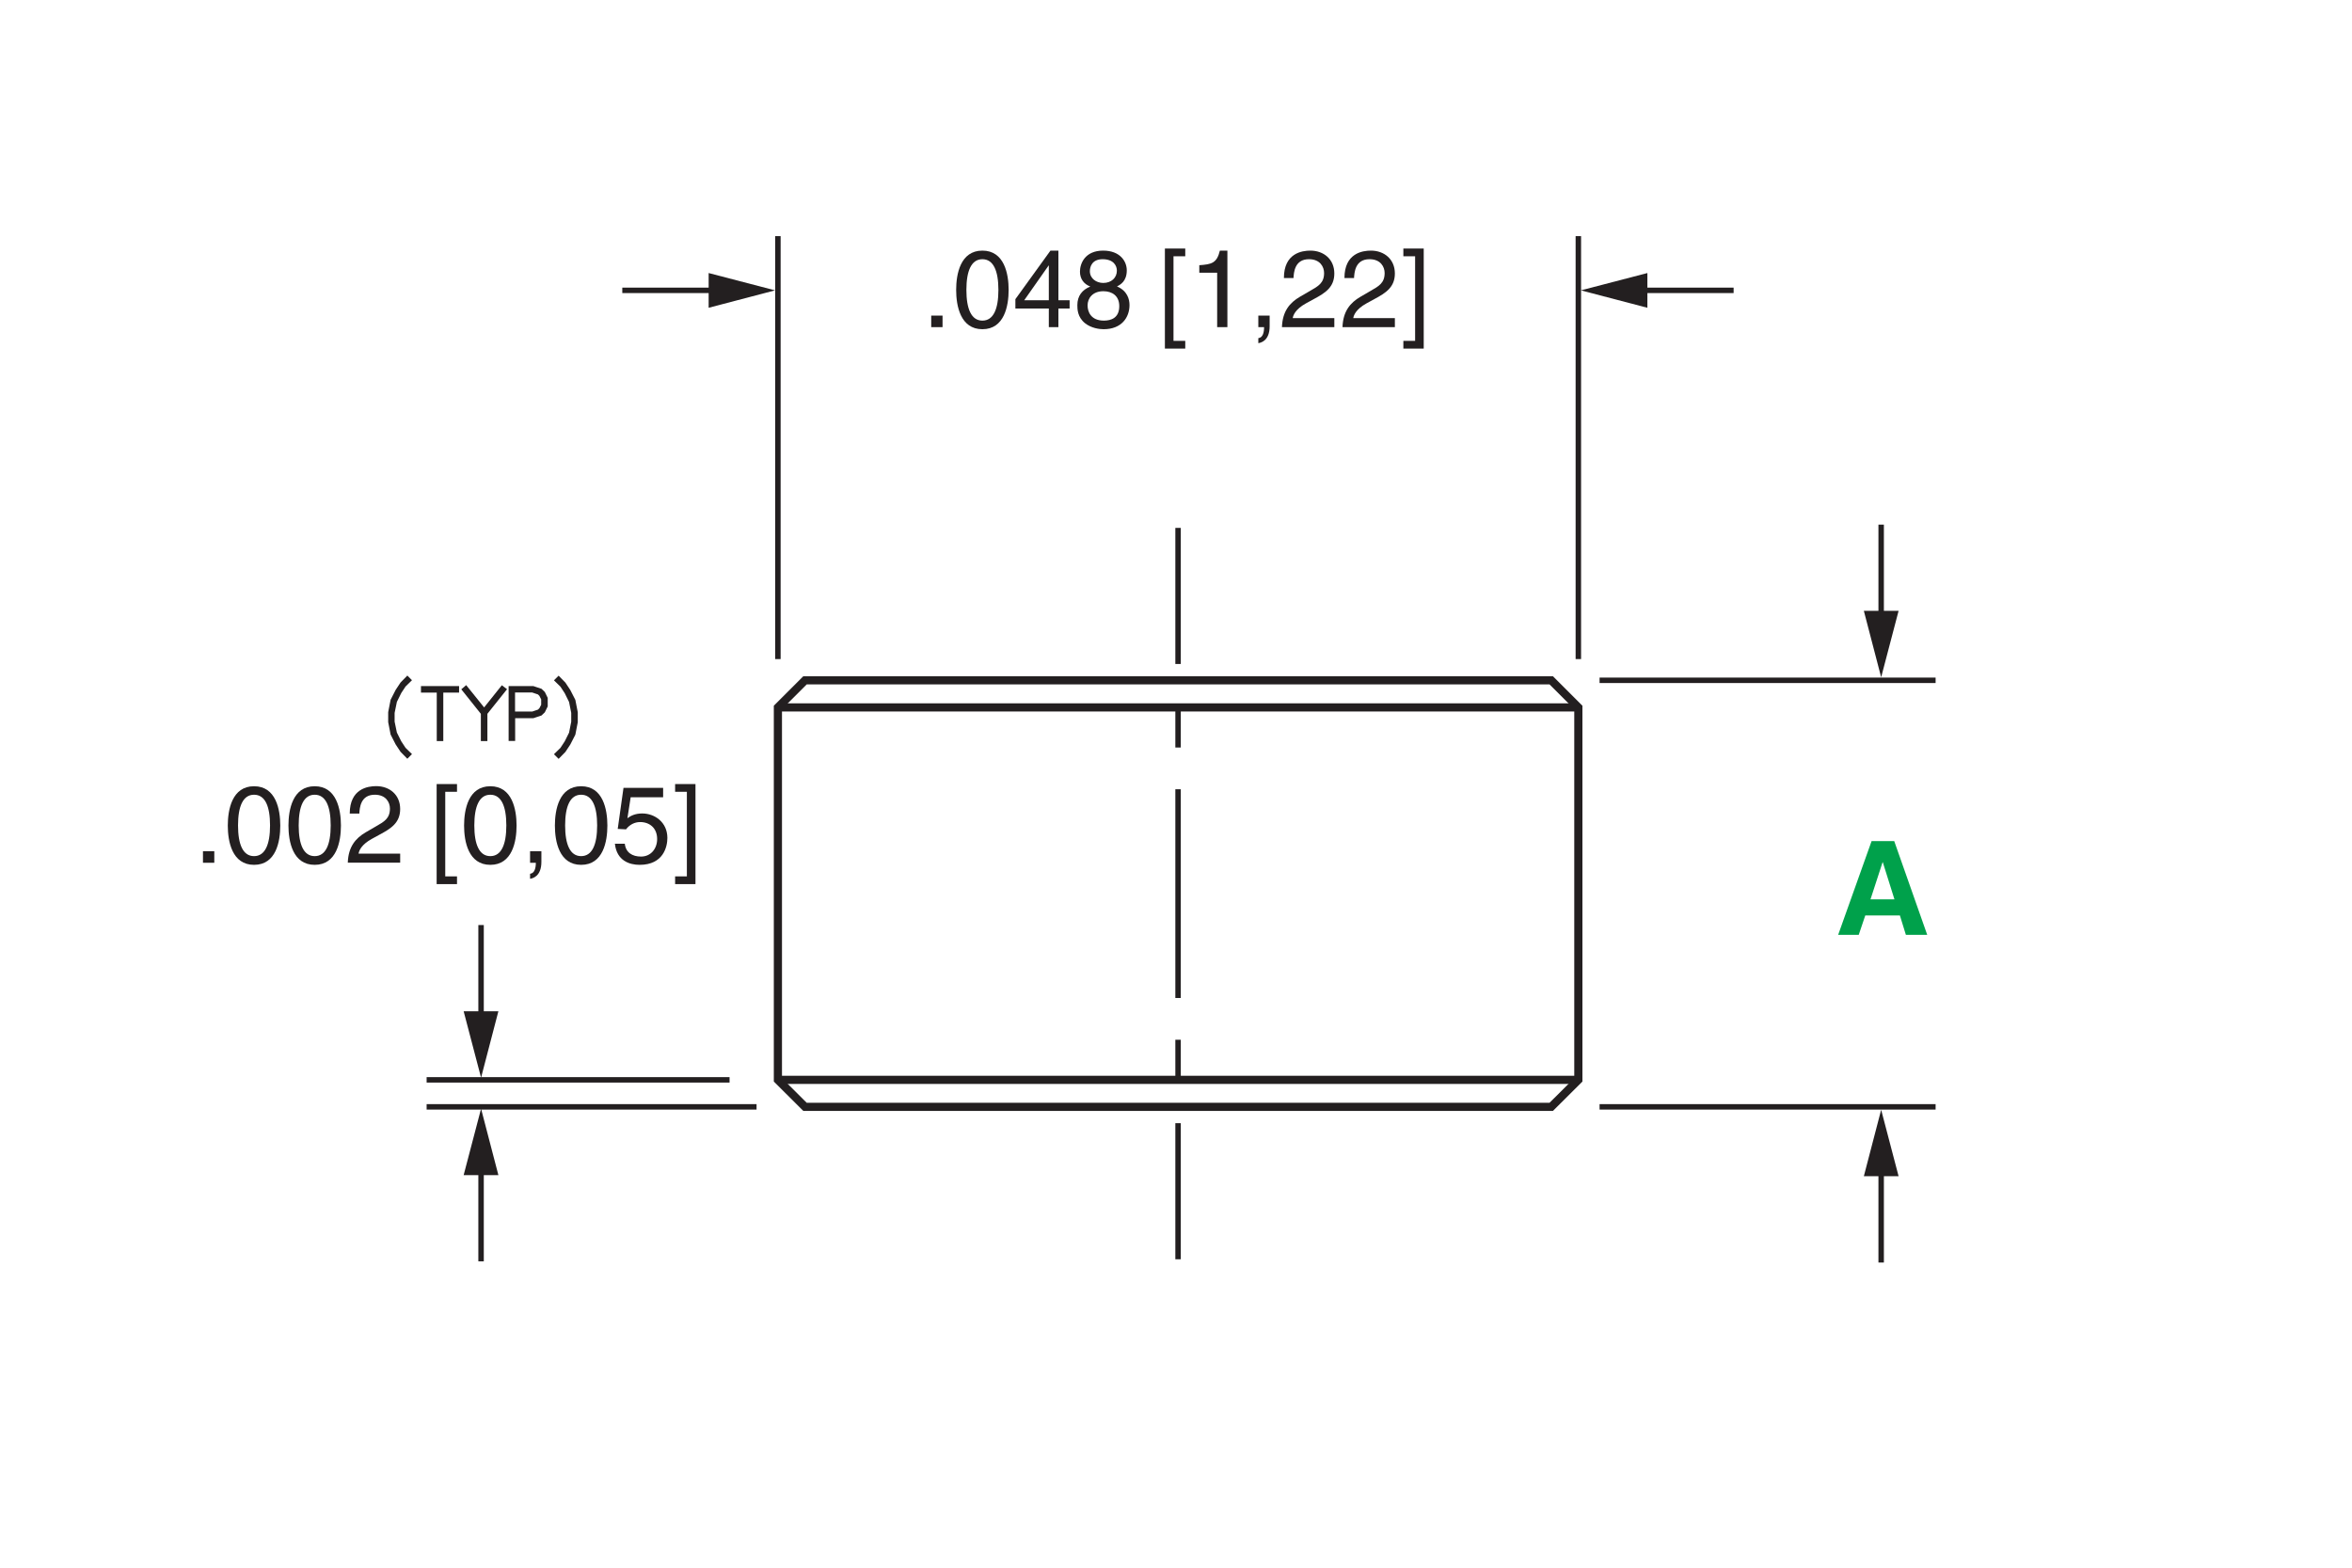 <?xml version="1.0" encoding="utf-8"?>
<!-- Generator: Adobe Illustrator 15.1.0, SVG Export Plug-In  -->
<!DOCTYPE svg PUBLIC "-//W3C//DTD SVG 1.1//EN" "http://www.w3.org/Graphics/SVG/1.1/DTD/svg11.dtd">
<svg version="1.1"
	 xmlns="http://www.w3.org/2000/svg" xmlns:xlink="http://www.w3.org/1999/xlink" xmlns:a="http://ns.adobe.com/AdobeSVGViewerExtensions/3.0/"
	 x="0px" y="0px" width="216px" height="144px" viewBox="-17.77 -21.46 216 144"
	 style="enable-background:new -17.77 -21.46 216 144;" xml:space="preserve">
<style type="text/css">
<![CDATA[
	.st0{font-size:6.115;}
	.st1{font-size:10.005;}
	.st2{fill:none;stroke:#231F20;stroke-width:0.5;}
	.st3{fill:#231F20;}
	.st4{font-family:'Helvetica-Bold';}
	.st5{fill:none;stroke:#231F20;stroke-width:0.5;stroke-miterlimit:10;}
	.st6{fill:none;stroke:#231F20;stroke-width:0.5;stroke-miterlimit:10;stroke-dasharray:3.834,3.834;}
	.st7{fill:none;stroke:#231F20;stroke-width:0.5;stroke-miterlimit:10;stroke-dasharray:19.173,3.834,3.834,3.834;}
	.st8{font-size:8.004;}
	.st9{fill:none;stroke:#231F20;stroke-width:0.75;stroke-miterlimit:10;}
	.st10{fill:#00A14B;}
	.st11{font-family:'Helvetica';}
	.st12{font-size:12;}
	.st13{font-family:'Simplex';}
]]>
</style>
<defs>
</defs>
<line class="st2" x1="154.99" y1="86.18" x2="154.99" y2="94.51"/>
<polygon class="st3" points="153.4,86.58 156.59,86.58 154.99,80.48 "/>
<g>
	<path class="st3" d="M68.79,8.59h-1.04V7.53h1.04V8.59z"/>
	<path class="st3" d="M72.45,8.78c-2.02,0-2.41-2.15-2.41-3.61s0.39-3.61,2.41-3.61s2.41,2.15,2.41,3.61S74.47,8.78,72.45,8.78z
		 M72.45,2.35c-1.01,0-1.47,1.06-1.47,2.82s0.46,2.82,1.47,2.82s1.47-1.06,1.47-2.82S73.46,2.35,72.45,2.35z"/>
	<path class="st3" d="M79.43,6.88v1.71h-0.88V6.88h-3.07V6.02l3.22-4.46h0.73v4.56h1.03v0.76H79.43z M76.29,6.12h2.26V2.93h-0.02
		L76.29,6.12z"/>
	<path class="st3" d="M84.81,4.85c0.95,0.4,1.15,1.18,1.15,1.71c0,1.13-0.72,2.22-2.38,2.22c-0.39,0-1.13-0.1-1.69-0.54
		c-0.72-0.57-0.72-1.33-0.72-1.67c0-0.86,0.45-1.41,1.19-1.71c-0.6-0.23-0.95-0.71-0.95-1.37c0-0.73,0.45-1.93,2.13-1.93
		c1.56,0,2.17,0.99,2.17,1.81C85.71,4.38,85.12,4.69,84.81,4.85z M82.11,6.59c0,0.56,0.28,1.4,1.5,1.4c0.64,0,1.41-0.23,1.41-1.33
		c0-0.95-0.66-1.37-1.46-1.37C82.57,5.29,82.11,5.94,82.11,6.59z M84.8,3.4c0-0.43-0.28-1.05-1.31-1.05c-0.94,0-1.17,0.65-1.17,1.1
		c0,0.67,0.59,1.08,1.23,1.08C84.31,4.53,84.8,4.04,84.8,3.4z"/>
	<path class="st3" d="M90,9.85h1.08v0.71h-1.87V1.37h1.87v0.71H90V9.85z"/>
	<path class="st3" d="M94.95,8.59h-0.94v-5h-1.64V2.9c1.14-0.08,1.61-0.19,1.89-1.34h0.69V8.59z"/>
	<path class="st3" d="M97.79,7.53h1.04v0.98c0,1.36-0.84,1.52-1.04,1.55V9.6c0.42-0.04,0.53-0.54,0.53-1.01h-0.53V7.53z"/>
	<path class="st3" d="M100.14,4.08c0-2.29,1.67-2.52,2.43-2.52c1.22,0,2.2,0.79,2.2,2.1c0,1.26-0.83,1.79-1.88,2.35l-0.73,0.4
		c-0.96,0.53-1.17,1.08-1.21,1.35h3.82v0.83h-4.81c0.05-1.46,0.71-2.24,1.65-2.79l0.93-0.54c0.75-0.43,1.29-0.72,1.29-1.64
		c0-0.56-0.36-1.27-1.39-1.27c-1.33,0-1.39,1.24-1.42,1.73H100.14z"/>
	<path class="st3" d="M105.7,4.08c0-2.29,1.67-2.52,2.43-2.52c1.22,0,2.2,0.79,2.2,2.1c0,1.26-0.83,1.79-1.88,2.35l-0.73,0.4
		c-0.96,0.53-1.17,1.08-1.21,1.35h3.82v0.83h-4.81c0.05-1.46,0.71-2.24,1.65-2.79l0.93-0.54c0.75-0.43,1.29-0.72,1.29-1.64
		c0-0.56-0.36-1.27-1.39-1.27c-1.33,0-1.39,1.24-1.42,1.73H105.7z"/>
	<path class="st3" d="M112.19,2.08h-1.08V1.37h1.87v9.19h-1.87V9.85h1.08V2.08z"/>
</g>
<line class="st2" x1="154.99" y1="35.06" x2="154.99" y2="26.73"/>
<polygon class="st3" points="153.4,34.65 156.59,34.65 154.99,40.75 "/>
<line class="st2" x1="26.41" y1="86.07" x2="26.41" y2="94.4"/>
<polygon class="st3" points="28,86.48 24.81,86.48 26.41,80.38 "/>
<line class="st2" x1="26.41" y1="71.84" x2="26.41" y2="63.51"/>
<polygon class="st3" points="28,71.43 24.81,71.43 26.41,77.53 "/>
<g>
	<path class="st10" d="M152.93,64.41h-1.89l3.07-8.61h2.08l3.03,8.61h-1.96l-0.55-1.78h-3.18L152.93,64.41z M154.01,61.15h2.2
		l-1.07-3.41h-0.02L154.01,61.15z"/>
</g>
<line class="st9" x1="53.67" y1="77.73" x2="127.18" y2="77.73"/>
<line class="st9" x1="127.18" y1="43.52" x2="53.67" y2="43.52"/>
<polygon class="st9" points="56.16,80.21 53.67,77.73 53.67,43.52 56.16,41.03 124.69,41.03 127.18,43.52 127.18,77.73 
	124.69,80.21 "/>
<g>
	<g>
		<line class="st5" x1="90.42" y1="94.21" x2="90.42" y2="81.71"/>
		<line class="st6" x1="90.42" y1="77.88" x2="90.42" y2="72.13"/>
		<line class="st7" x1="90.42" y1="70.21" x2="90.42" y2="41.45"/>
		<line class="st5" x1="90.42" y1="39.53" x2="90.42" y2="27.03"/>
	</g>
</g>
<line class="st5" x1="129.13" y1="41.03" x2="159.99" y2="41.03"/>
<line class="st5" x1="129.13" y1="80.21" x2="159.99" y2="80.21"/>
<line class="st2" x1="49.23" y1="77.73" x2="21.41" y2="77.73"/>
<line class="st2" x1="51.71" y1="80.21" x2="21.41" y2="80.21"/>
<line class="st2" x1="53.67" y1="39.08" x2="53.67" y2="0.23"/>
<line class="st2" x1="127.18" y1="39.08" x2="127.18" y2="0.23"/>
<g>
	<path class="st2" d="M19.71,47.81l-0.07,0.07l-0.43-0.44l-0.43-0.65l-0.44-0.86l-0.21-1.08v-0.87l0.21-1.08l0.44-0.86l0.43-0.65
		l0.43-0.44l0.07,0.07l-0.43,0.42l-0.42,0.64l-0.42,0.85L18.22,44v0.85l0.22,1.06l0.42,0.84l0.42,0.64L19.71,47.81z"/>
	<path class="st2" d="M24.14,41.91h-1.45v4.45h-0.1v-4.45h-1.45v-0.1h3V41.91z"/>
	<path class="st2" d="M28.44,41.89l-1.7,2.13v2.34h-0.1v-2.34l-1.7-2.13l0.07-0.06l1.68,2.09l1.67-2.09L28.44,41.89z"/>
	<path class="st2" d="M32.28,43.37l-0.22,0.45l-0.23,0.22l-0.66,0.22h-1.88v2.09h-0.1v-4.54h1.98l0.66,0.22l0.23,0.22l0.22,0.45
		V43.37z M32.18,43.34v-0.62l-0.21-0.41l-0.2-0.2l-0.62-0.21h-1.87v2.25h1.87l0.62-0.21l0.2-0.2L32.18,43.34z"/>
	<path class="st2" d="M35.04,44.86l-0.21,1.08l-0.44,0.86l-0.43,0.65l-0.43,0.44l-0.07-0.07l0.43-0.42l0.42-0.64l0.42-0.84
		l0.21-1.06V44l-0.21-1.06l-0.42-0.85l-0.42-0.64l-0.43-0.42l0.07-0.07l0.43,0.44l0.43,0.65l0.44,0.86l0.21,1.08V44.86z"/>
</g>
<g>
	<path class="st3" d="M1.91,57.79H0.87v-1.06h1.04V57.79z"/>
	<path class="st3" d="M5.56,57.98c-2.02,0-2.41-2.15-2.41-3.61s0.39-3.61,2.41-3.61s2.41,2.15,2.41,3.61S7.59,57.98,5.56,57.98z
		 M5.56,51.54c-1.01,0-1.47,1.06-1.47,2.82s0.46,2.82,1.47,2.82s1.47-1.06,1.47-2.82S6.58,51.54,5.56,51.54z"/>
	<path class="st3" d="M11.13,57.98c-2.02,0-2.41-2.15-2.41-3.61s0.39-3.61,2.41-3.61s2.41,2.15,2.41,3.61S13.15,57.98,11.13,57.98z
		 M11.13,51.54c-1.01,0-1.47,1.06-1.47,2.82s0.46,2.82,1.47,2.82s1.47-1.06,1.47-2.82S12.14,51.54,11.13,51.54z"/>
	<path class="st3" d="M14.35,53.27c0-2.29,1.67-2.52,2.43-2.52c1.22,0,2.2,0.79,2.2,2.1c0,1.26-0.83,1.79-1.88,2.35l-0.73,0.4
		c-0.96,0.53-1.17,1.08-1.21,1.35h3.82v0.83h-4.81c0.05-1.46,0.71-2.24,1.65-2.79l0.93-0.54c0.75-0.43,1.29-0.72,1.29-1.64
		c0-0.56-0.36-1.27-1.39-1.27c-1.33,0-1.39,1.24-1.42,1.73H14.35z"/>
	<path class="st3" d="M23.12,59.04h1.08v0.71h-1.87v-9.19h1.87v0.71h-1.08V59.04z"/>
	<path class="st3" d="M27.26,57.98c-2.02,0-2.41-2.15-2.41-3.61s0.39-3.61,2.41-3.61s2.41,2.15,2.41,3.61S29.28,57.98,27.26,57.98z
		 M27.26,51.54c-1.01,0-1.47,1.06-1.47,2.82s0.46,2.82,1.47,2.82s1.47-1.06,1.47-2.82S28.27,51.54,27.26,51.54z"/>
	<path class="st3" d="M30.91,56.73h1.04v0.98c0,1.36-0.84,1.52-1.04,1.55V58.8c0.42-0.04,0.53-0.54,0.53-1.01h-0.53V56.73z"/>
	<path class="st3" d="M35.6,57.98c-2.02,0-2.41-2.15-2.41-3.61s0.39-3.61,2.41-3.61s2.41,2.15,2.41,3.61S37.63,57.98,35.6,57.98z
		 M35.6,51.54c-1.01,0-1.47,1.06-1.47,2.82s0.46,2.82,1.47,2.82s1.47-1.06,1.47-2.82S36.61,51.54,35.6,51.54z"/>
	<path class="st3" d="M39.85,53.7c0.3-0.23,0.73-0.44,1.36-0.44c1.14,0,2.31,0.8,2.31,2.25c0,0.78-0.35,2.47-2.55,2.47
		c-0.92,0-2.1-0.37-2.27-1.94h0.91c0.09,0.82,0.7,1.18,1.49,1.18c0.91,0,1.48-0.73,1.48-1.61c0-1.01-0.69-1.56-1.56-1.56
		c-0.51,0-0.97,0.24-1.3,0.67l-0.76-0.04l0.53-3.77h3.64v0.86h-2.98L39.85,53.7z"/>
	<path class="st3" d="M45.31,51.27h-1.08v-0.71h1.87v9.19h-1.87v-0.71h1.08V51.27z"/>
</g>
<line class="st2" x1="47.72" y1="5.21" x2="39.38" y2="5.21"/>
<polygon class="st3" points="47.31,3.62 47.31,6.81 53.41,5.21 "/>
<line class="st2" x1="133.11" y1="5.21" x2="141.44" y2="5.21"/>
<polygon class="st3" points="133.52,3.62 133.52,6.81 127.41,5.21 "/>
</svg>
